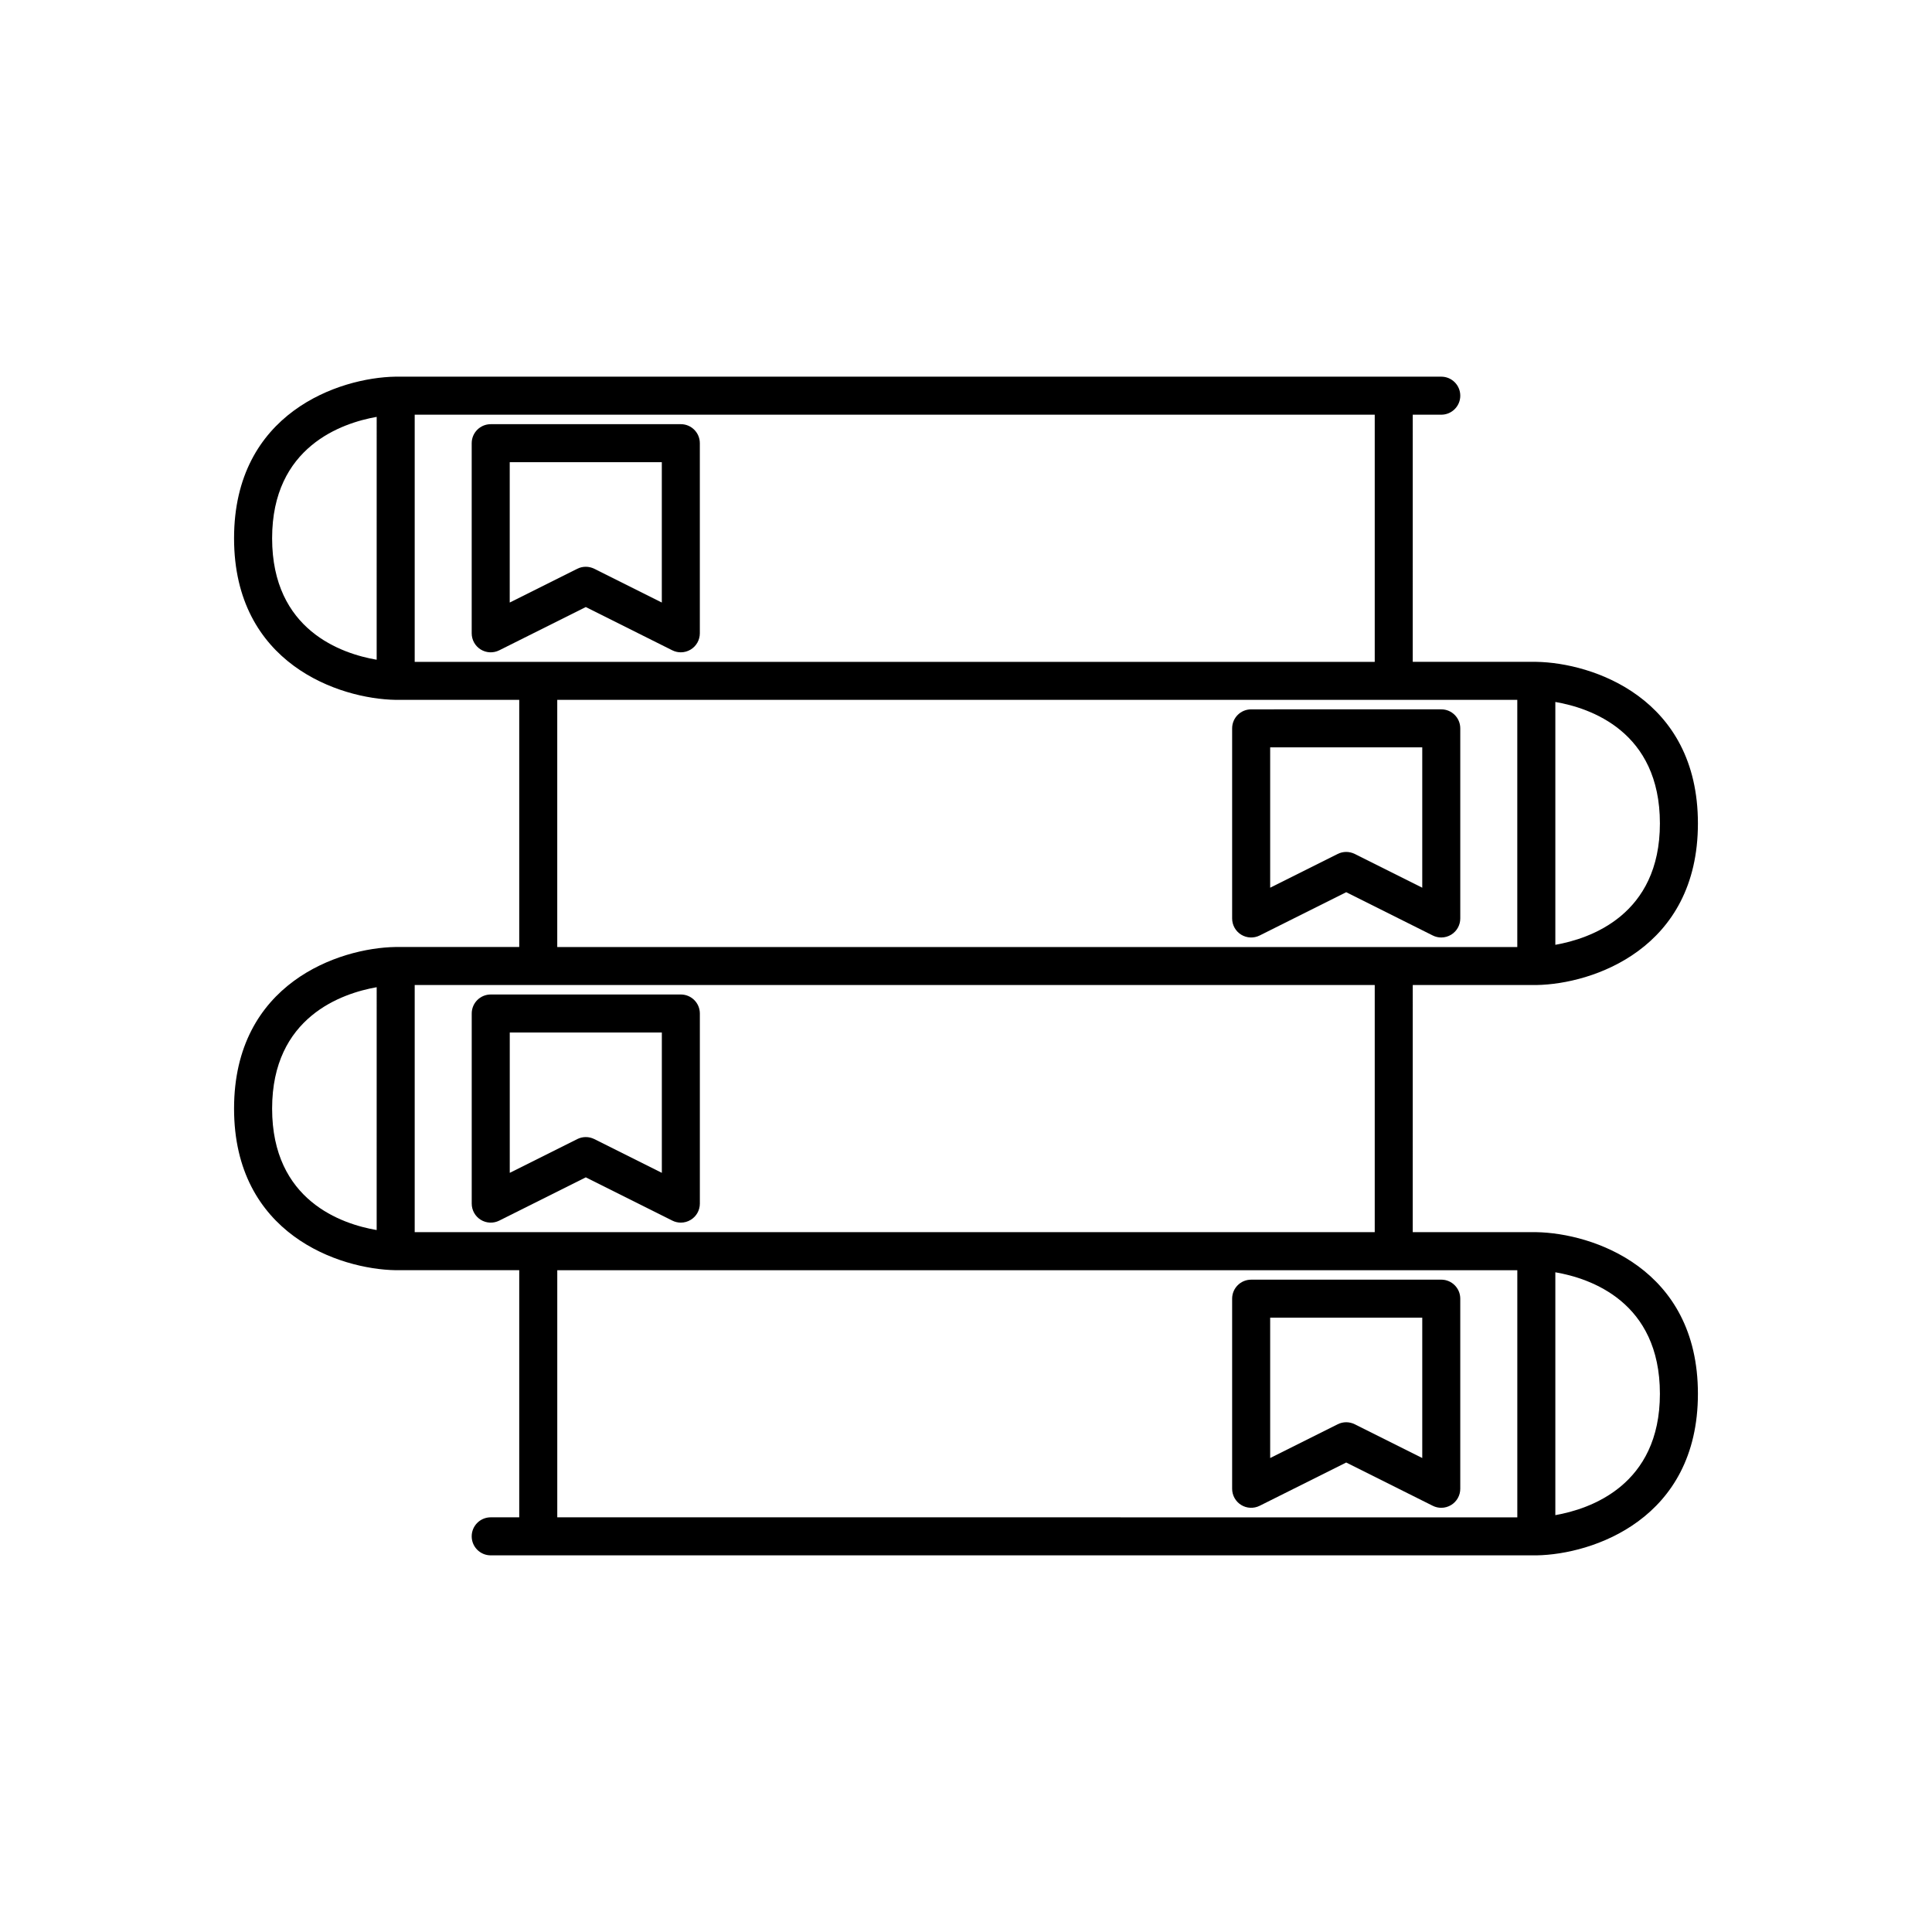 <?xml version="1.0" encoding="UTF-8"?>
<!-- Uploaded to: ICON Repo, www.svgrepo.com, Generator: ICON Repo Mixer Tools -->
<svg fill="#000000" width="800px" height="800px" version="1.1" viewBox="144 144 512 512" xmlns="http://www.w3.org/2000/svg">
 <g>
  <path d="m322.17 316.34c0.711 0.352 1.484 0.531 2.254 0.531 0.922 0 1.84-0.254 2.648-0.754 1.484-0.918 2.391-2.539 2.391-4.285v-50.383c0-2.781-2.254-5.039-5.039-5.039l-50.379 0.004c-2.781 0-5.039 2.254-5.039 5.039v50.383c0 1.746 0.906 3.367 2.387 4.285 1.488 0.914 3.34 1 4.902 0.223l22.941-11.473zm-43.086-12.66v-37.191h40.305v37.191l-17.898-8.949c-0.711-0.355-1.484-0.531-2.254-0.531-0.773 0-1.543 0.176-2.254 0.531z"/>
  <path d="m528.6 391.69c1.48-0.918 2.387-2.539 2.387-4.285v-50.383c0-2.781-2.254-5.039-5.039-5.039l-50.379 0.004c-2.781 0-5.039 2.254-5.039 5.039v50.383c0 1.746 0.906 3.367 2.387 4.285 1.488 0.914 3.34 1 4.902 0.223l22.941-11.473 22.938 11.469c0.711 0.355 1.48 0.531 2.25 0.531 0.922 0 1.84-0.254 2.652-0.754zm-7.688-12.438-17.898-8.949c-0.711-0.355-1.484-0.531-2.254-0.531-0.773 0-1.543 0.176-2.254 0.531l-17.898 8.949v-37.191h40.305z"/>
  <path d="m525.95 405.04h25.273c14.785-0.246 42.742-9.516 42.742-42.824 0-33.305-27.957-42.574-42.824-42.82h-32.75l0.004-65.496h7.555c2.781 0 5.039-2.254 5.039-5.039 0-2.781-2.254-5.039-5.039-5.039h-277.18c-14.785 0.25-42.742 9.516-42.742 42.824s27.957 42.574 42.824 42.824h32.75v65.496h-32.832c-14.785 0.246-42.742 9.516-42.742 42.824s27.957 42.574 42.824 42.824h32.75v65.496l-7.559-0.004c-2.781 0-5.039 2.254-5.039 5.039 0 2.781 2.254 5.039 5.039 5.039h277.18c14.785-0.25 42.742-9.516 42.742-42.824 0-33.309-27.957-42.574-42.824-42.824h-32.75l0.004-65.496zm30.23-75.012c9.242 1.586 27.711 7.789 27.711 32.188 0 24.289-18.516 30.551-27.711 32.168zm-312.36-11.191c-9.242-1.586-27.707-7.789-27.707-32.191 0-24.289 18.516-30.551 27.711-32.168zm0 151.14c-9.242-1.582-27.707-7.789-27.707-32.188 0-24.289 18.516-30.551 27.711-32.168zm312.36 11.191c9.242 1.586 27.711 7.789 27.711 32.191 0 24.289-18.516 30.551-27.711 32.168zm-282.13-161.77h-20.152v-65.496h254.42v65.496zm0 151.14h-20.152v-65.496h254.42v65.496zm251.9 10.078h20.152v65.496l-254.42-0.004v-65.492zm-12.594-85.648h-221.68v-65.496h254.42v65.496z"/>
  <path d="m324.43 407.55h-50.379c-2.781 0-5.039 2.254-5.039 5.039v50.383c0 1.746 0.906 3.367 2.387 4.285 1.488 0.918 3.34 1 4.902 0.223l22.941-11.473 22.938 11.469c0.707 0.355 1.48 0.531 2.25 0.531 0.922 0 1.84-0.254 2.648-0.754 1.484-0.914 2.391-2.535 2.391-4.281v-50.383c0-2.781-2.254-5.039-5.039-5.039zm-5.035 47.266-17.898-8.949c-0.711-0.352-1.484-0.531-2.254-0.531-0.773 0-1.543 0.176-2.254 0.531l-17.898 8.949v-37.188h40.305z"/>
  <path d="m470.53 488.16v50.383c0 1.746 0.906 3.367 2.387 4.285 1.488 0.918 3.34 1 4.902 0.223l22.941-11.469 22.938 11.469c0.711 0.352 1.48 0.531 2.25 0.531 0.922 0 1.84-0.254 2.648-0.754 1.484-0.918 2.391-2.539 2.391-4.285v-50.383c0-2.781-2.254-5.039-5.039-5.039l-50.379 0.004c-2.781 0-5.039 2.254-5.039 5.035zm10.078 5.039h40.305v37.191l-17.898-8.949c-0.711-0.355-1.484-0.531-2.254-0.531-0.773 0-1.543 0.176-2.254 0.531l-17.898 8.949z"/>
 </g>
</svg>